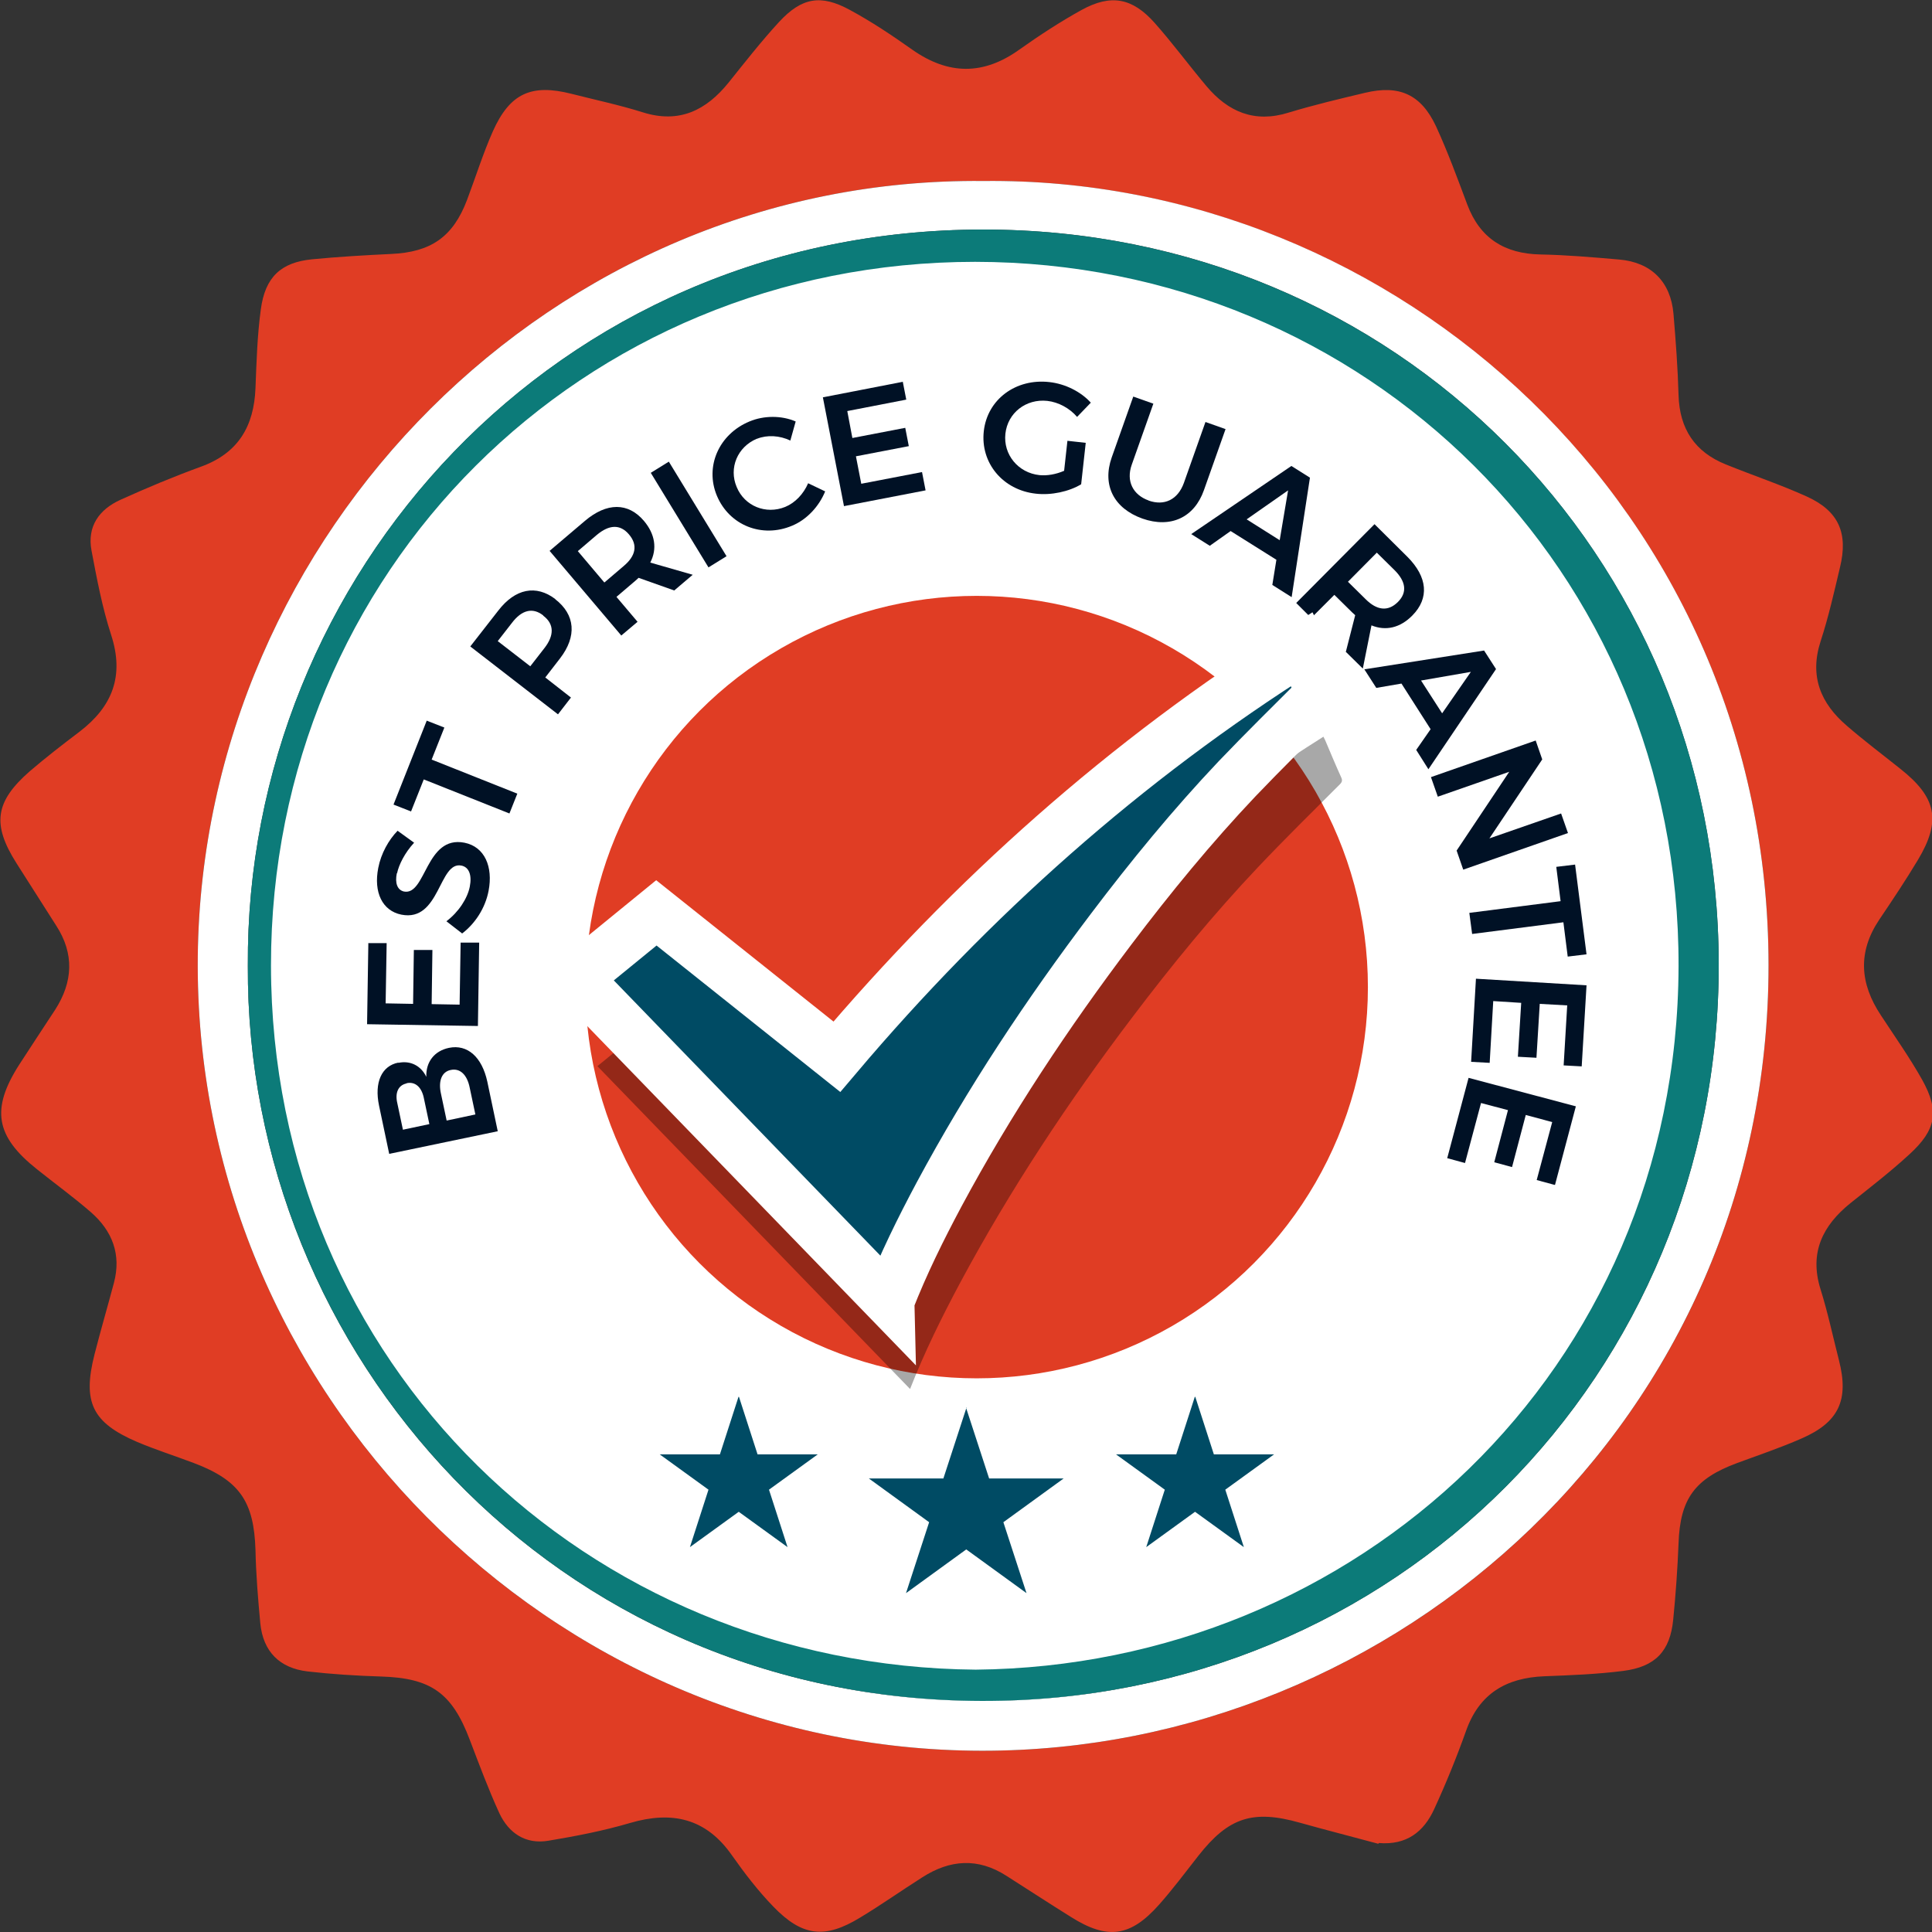 <?xml version="1.0" encoding="UTF-8"?>
<svg id="Layer_2" data-name="Layer 2" xmlns="http://www.w3.org/2000/svg" viewBox="0 0 76 76">
  <rect x="0" y="0" width="76" height="76" fill="#333333" stroke="none"/>
  <defs>
    <style>
      .cls-1 {
        fill: #0c7b79;
      }

      .cls-2 {
        fill: #e03d24;
      }

      .cls-3 {
        stroke: #fff;
        stroke-width: 2px;
      }

      .cls-3, .cls-4 {
        fill: #004b64;
      }

      .cls-5 {
        fill: #001125;
      }

      .cls-6 {
        fill: #fff;
      }

      .cls-7 {
        opacity: .34;
      }
    </style>
  </defs>
  <g id="Layer_1-2" data-name="Layer 1">
    <g id="Badge1">
      <circle class="cls-6" cx="38.67" cy="38.01" r="28.91" transform="translate(-.05 .05) rotate(-.08)"/>
      <path class="cls-2" d="M54.22,72.53c-1.03-.28-2.06-.54-3.09-.83-1.84-.52-2.8-.21-3.98,1.29-.51.65-1.01,1.32-1.56,1.94-1.13,1.27-2.03,1.38-3.46.48-.85-.53-1.69-1.08-2.54-1.62-1.12-.72-2.22-.64-3.31.06-.82.52-1.61,1.08-2.44,1.58-1.39.85-2.28.75-3.42-.43-.6-.62-1.13-1.31-1.63-2.02-1.02-1.46-2.36-1.75-4-1.27-1.05.31-2.14.52-3.22.7-.9.15-1.56-.3-1.93-1.09-.43-.94-.79-1.91-1.16-2.88-.7-1.85-1.53-2.43-3.49-2.49-.97-.03-1.93-.09-2.89-.2-1.1-.13-1.75-.78-1.86-1.89-.09-.96-.17-1.93-.19-2.89-.06-1.91-.63-2.74-2.43-3.42-.74-.28-1.5-.52-2.23-.83-1.77-.76-2.15-1.57-1.67-3.45.24-.94.51-1.86.76-2.8.3-1.12-.06-2.05-.91-2.79-.68-.59-1.41-1.12-2.11-1.68-1.64-1.3-1.82-2.37-.71-4.11.47-.73.95-1.45,1.42-2.17.7-1.09.76-2.2.04-3.31-.52-.82-1.04-1.63-1.56-2.45-.97-1.53-.85-2.42.52-3.62.63-.54,1.29-1.05,1.95-1.55,1.3-.99,1.78-2.2,1.25-3.82-.35-1.08-.56-2.2-.77-3.31-.18-.95.3-1.62,1.14-2,1.04-.47,2.09-.91,3.16-1.3,1.47-.53,2.09-1.59,2.15-3.09.04-1.03.07-2.07.21-3.1.17-1.27.79-1.85,2.02-1.97,1.03-.1,2.07-.16,3.11-.21,1.56-.07,2.43-.67,2.98-2.12.34-.9.63-1.83,1.02-2.71.67-1.49,1.51-1.87,3.09-1.47.94.24,1.89.44,2.81.73,1.43.45,2.49-.08,3.37-1.17.65-.81,1.29-1.63,1.99-2.39.89-.96,1.64-1.09,2.78-.47.85.46,1.66,1,2.45,1.56,1.42,1,2.8,1.02,4.22,0,.79-.56,1.6-1.09,2.45-1.56,1.15-.63,1.99-.48,2.87.51.71.8,1.35,1.67,2.04,2.49.85,1.01,1.89,1.46,3.23,1.04.99-.3,2-.54,3.01-.78,1.34-.32,2.2.06,2.79,1.32.46,1,.84,2.04,1.23,3.08.5,1.33,1.47,1.93,2.87,1.96,1.04.02,2.07.11,3.11.2,1.26.11,2.02.88,2.13,2.13.09,1.07.17,2.14.2,3.21.04,1.32.64,2.23,1.86,2.72,1.06.43,2.14.79,3.18,1.26,1.26.57,1.64,1.44,1.31,2.79-.23.97-.45,1.95-.76,2.9-.45,1.38,0,2.45,1.03,3.33.68.59,1.4,1.13,2.1,1.69,1.43,1.13,1.62,2.04.7,3.58-.48.8-1,1.58-1.52,2.35-.86,1.28-.77,2.52.06,3.77.55.84,1.13,1.66,1.62,2.53.69,1.24.56,1.97-.5,2.94-.74.68-1.53,1.29-2.32,1.92-1.09.88-1.62,1.94-1.18,3.37.29.92.49,1.87.73,2.81.4,1.56,0,2.44-1.48,3.08-.82.36-1.68.65-2.52.96-1.68.62-2.25,1.42-2.31,3.16-.04,1-.11,2-.21,3-.12,1.24-.7,1.86-1.97,2.02-1.02.13-2.06.17-3.1.21-1.5.06-2.56.68-3.08,2.15-.37,1.04-.79,2.07-1.25,3.07-.41.9-1.09,1.43-2.18,1.34ZM38.69,7.12c-16.94-.18-30.73,13.86-30.91,30.51-.18,17.13,13.89,31.22,30.84,31.24,16.34.02,30.96-13.04,30.95-30.91-.01-17.89-14.65-31.01-30.88-30.84Z"/>
      <path class="cls-6" d="M38.69,7.12c16.24-.18,30.87,12.95,30.88,30.84.01,17.87-14.62,30.93-30.95,30.91-16.95-.02-31.02-14.11-30.84-31.24.18-16.65,13.97-30.69,30.91-30.51ZM9.75,37.99c-.08,15.28,12.06,28.88,28.86,28.92,16.27.04,29.04-12.82,29-29.01-.04-16.08-12.71-28.88-28.93-28.87-16.86,0-29.03,13.66-28.93,28.96Z"/>
      <path class="cls-1" d="M9.75,37.99c-.1-15.3,12.06-28.96,28.93-28.96,16.22,0,28.9,12.79,28.93,28.87.04,16.19-12.73,29.05-29,29.01-16.8-.04-28.94-13.65-28.86-28.92ZM38.38,65.68c14.94-.14,27.6-11.72,27.65-27.66.05-15.61-12.32-27.71-27.67-27.72-15.44,0-27.71,12.16-27.7,27.68.01,15.68,12.43,27.57,27.72,27.7Z"/>
      <path class="cls-5" d="M15.67,41.81c.47-.1.89.11,1.1.55-.02-.59.32-1.02.89-1.14.73-.15,1.3.36,1.51,1.33l.41,1.95-4.27.89-.4-1.9c-.19-.91.1-1.56.76-1.69ZM15.99,42.62c-.32.07-.46.36-.36.78l.22,1.04,1.04-.22-.22-1.04c-.09-.42-.34-.64-.67-.57ZM17.73,42.09c-.35.07-.5.43-.38.95l.22,1.04,1.13-.24-.22-1.04c-.1-.52-.38-.79-.75-.71Z"/>
      <path class="cls-5" d="M14.48,37.1h.73s-.04,2.37-.04,2.37l1.08.02.03-2.12h.73s-.03,2.13-.03,2.13l1.1.02.04-2.44h.73s-.05,3.28-.05,3.28l-4.36-.07.05-3.2Z"/>
      <path class="cls-5" d="M15.61,34.35c-.08.39.02.66.28.72.87.17.85-2.22,2.38-1.92.8.16,1.13.95.95,1.89-.13.69-.54,1.3-1.04,1.68l-.62-.48c.48-.36.83-.9.92-1.36.09-.46-.03-.77-.33-.83-.89-.18-.84,2.23-2.36,1.93-.75-.15-1.1-.88-.91-1.84.11-.57.41-1.1.76-1.46l.65.47c-.37.4-.6.87-.67,1.2Z"/>
      <path class="cls-5" d="M16.79,28.35l.69.27-.5,1.26,3.37,1.34-.31.78-3.37-1.34-.5,1.26-.69-.27,1.31-3.31Z"/>
      <path class="cls-5" d="M21.84,23.57c.79.61.86,1.46.19,2.33l-.58.75,1.01.79-.51.66-3.45-2.67,1.1-1.41c.67-.87,1.49-1.03,2.25-.45ZM21.37,24.21c-.42-.33-.85-.21-1.23.29l-.56.72,1.28.99.56-.72c.38-.49.39-.94-.05-1.27Z"/>
      <path class="cls-5" d="M26.53,23.23l-1.41-.5s-.07.07-.12.11l-.75.64.83.98-.64.54-2.82-3.33,1.39-1.18c.86-.73,1.7-.73,2.32,0,.44.52.53,1.1.25,1.64l1.67.48-.73.62ZM23.78,22.91l.75-.64c.48-.4.57-.83.21-1.25-.35-.41-.78-.38-1.26.02l-.75.64,1.04,1.23Z"/>
      <path class="cls-5" d="M26.31,18.16l2.27,3.72-.71.44-2.27-3.72.71-.44Z"/>
      <path class="cls-5" d="M29.77,17.26c-.76.32-1.11,1.15-.79,1.9.31.75,1.15,1.09,1.91.78.39-.16.72-.51.9-.93l.67.32c-.24.59-.72,1.11-1.3,1.35-1.18.5-2.47-.01-2.96-1.18-.48-1.15.08-2.42,1.28-2.92.57-.24,1.27-.24,1.82,0l-.21.75c-.42-.2-.91-.23-1.31-.07Z"/>
      <path class="cls-5" d="M35.51,15l.14.72-2.32.45.2,1.06,2.08-.4.14.72-2.08.4.21,1.08,2.39-.46.14.72-3.21.62-.83-4.28,3.14-.61Z"/>
      <path class="cls-5" d="M41.99,17.34l.72.08-.18,1.63c-.48.29-1.18.44-1.78.37-1.3-.14-2.19-1.21-2.05-2.46.14-1.25,1.26-2.08,2.58-1.93.63.07,1.24.38,1.63.81l-.54.56c-.29-.34-.73-.58-1.17-.63-.84-.09-1.56.47-1.65,1.29-.09.82.5,1.54,1.34,1.63.3.03.65-.03.97-.17l.13-1.18Z"/>
      <path class="cls-5" d="M45.18,19.69c.62.22,1.15-.03,1.39-.69l.85-2.4.79.28-.85,2.4c-.38,1.08-1.31,1.51-2.42,1.12-1.12-.4-1.59-1.31-1.21-2.4l.85-2.4.79.28-.85,2.4c-.23.65.05,1.19.67,1.41Z"/>
      <path class="cls-5" d="M50.21,22.02l-1.8-1.13-.82.58-.73-.46,3.94-2.68.73.46-.72,4.7-.76-.48.16-.99ZM50.34,21.25l.33-1.96-1.63,1.14,1.3.82Z"/>
      <path class="cls-5" d="M52.94,25.65l.37-1.45s-.08-.07-.12-.11l-.7-.69-.91.91-.59-.59,3.08-3.1,1.29,1.28c.8.8.87,1.63.2,2.31-.48.49-1.05.62-1.61.39l-.34,1.7-.68-.67ZM53.02,22.88l.7.69c.44.44.88.5,1.27.11.38-.38.31-.81-.13-1.25l-.7-.69-1.14,1.15Z"/>
      <path class="cls-5" d="M56.28,28.69l-1.15-1.8-.99.17-.47-.73,4.71-.74.47.73-2.66,3.94-.48-.76.57-.82ZM56.73,28.06l1.13-1.63-1.96.34.83,1.29Z"/>
      <path class="cls-5" d="M60.67,29.87l-2.08,3.11,2.82-.98.27.77-4.12,1.44-.26-.75,2.07-3.1-2.81.98-.27-.77,4.12-1.44.26.75Z"/>
      <path class="cls-5" d="M62.41,37.54l-.74.09-.17-1.35-3.59.46-.11-.83,3.59-.46-.17-1.35.74-.09.45,3.53Z"/>
      <path class="cls-5" d="M62.24,41.95l-.73-.04.14-2.36-1.08-.06-.13,2.12-.73-.04.13-2.12-1.1-.07-.14,2.43-.73-.04.19-3.27,4.35.26-.19,3.19Z"/>
      <path class="cls-5" d="M61.15,46.61l-.7-.19.61-2.28-1.04-.28-.54,2.05-.7-.19.54-2.05-1.06-.28-.63,2.36-.7-.19.84-3.16,4.22,1.12-.82,3.09Z"/>
      <circle class="cls-2" cx="38.42" cy="38.83" r="15.39"/>
      <path class="cls-4" d="M38,55.37l.91,2.79h2.93l-2.37,1.72.91,2.79-2.37-1.72-2.37,1.72.91-2.79-2.37-1.72h2.93l.91-2.79Z"/>
      <path class="cls-4" d="M47.02,54.95l.73,2.26h2.37l-1.92,1.39.73,2.26-1.92-1.39-1.92,1.39.73-2.26-1.92-1.39h2.37l.73-2.26Z"/>
      <path class="cls-4" d="M29.07,54.95l.73,2.26h2.37l-1.92,1.39.73,2.26-1.92-1.39-1.92,1.39.73-2.26-1.92-1.39h2.37l.73-2.26Z"/>
      <g class="cls-7">
        <path d="M35.8,54.64c-4.11-4.24-8.2-8.47-12.3-12.7l3.15-2.57,7.1,5.66c5.3-6.26,11.35-11.66,18.31-16.05.03.06.05.1.07.14.21.49.41.98.63,1.46.05.11.04.18-.05.27-1.08,1.08-2.17,2.15-3.22,3.26-1.77,1.87-3.4,3.86-4.95,5.91-2.51,3.31-4.8,6.77-6.77,10.44-.72,1.35-1.4,2.72-1.97,4.18Z"/>
      </g>
      <path class="cls-3" d="M34.97,51.18c-4.11-4.24-8.2-8.47-12.3-12.7l3.15-2.57,7.1,5.66c5.3-6.26,11.35-11.66,18.31-16.05.03.06.05.1.07.14.21.49.41.98.63,1.46.05.11.04.18-.05.27-1.08,1.08-2.17,2.15-3.22,3.25-1.77,1.87-3.4,3.86-4.95,5.91-2.51,3.32-4.8,6.77-6.77,10.44-.72,1.35-1.4,2.72-1.97,4.18Z"/>
    </g>
  </g>
</svg>